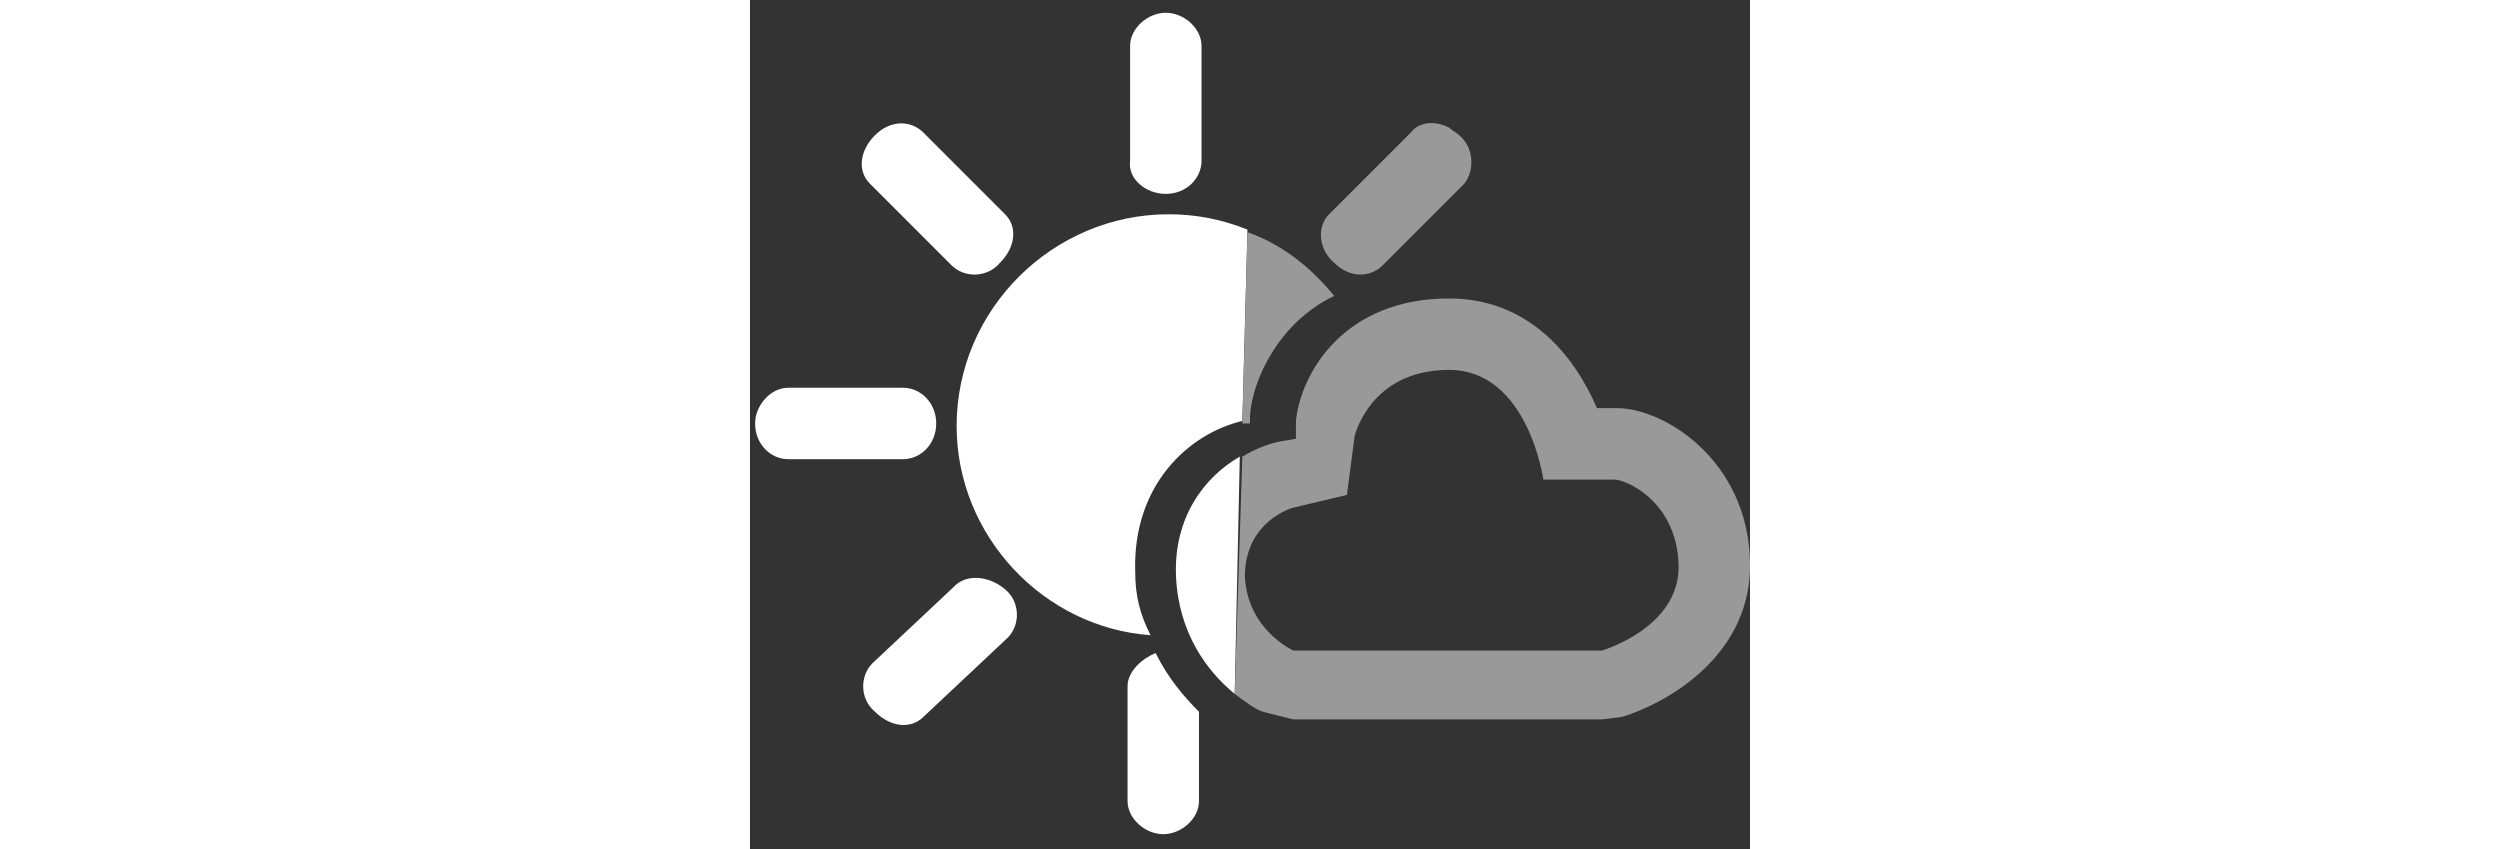 <?xml version="1.0" encoding="utf-8"?>
<!-- Generator: Adobe Illustrator 21.1.0, SVG Export Plug-In . SVG Version: 6.00 Build 0)  -->
<svg version="1.1" id="Calque_1" xmlns="http://www.w3.org/2000/svg" xmlns:xlink="http://www.w3.org/1999/xlink" x="0px" y="0px"
	 viewBox="0 0 39.2 33.3" style="enable-background:new 0 0 39.2 33.3;" width="98" xml:space="preserve">
<rect x="0" y="0" width="39.2" height="33.3" fill="#333333" stroke="none"/>
<style type="text/css">
	.st0{fill:#FFFFFF;}
	.st1{fill:none;}
	.st2{fill:#999999;}
</style>
<g id="Calque_2">
	<g id="Calque_1-2">
		<path class="st0" d="M69.7,13.3c0-0.1,0-0.3-0.1-0.4c-0.4,0.2-0.7,0.5-0.9,0.8C69,13.6,69.3,13.4,69.7,13.3z"/>
		<path class="st0" d="M60.1,20.5c-0.2-2.8,1.6-5.4,4.4-6.1h0.2v-0.2c0.2-2.1,1.5-4,3.4-4.9c-2.9-3.7-8.3-4.4-12-1.5
			c-3.7,2.9-4.4,8.3-1.5,12c1.5,1.9,3.7,3.1,6.1,3.3C60.3,22.3,60.1,21.4,60.1,20.5z"/>
		<path class="st1" d="M68.9,14.8L68.8,17v0.9h-2.7c-1.1,0.3-1.9,1.3-1.9,2.5c0.1,1.2,0.8,2.3,1.9,2.9H71l0.8-10.8
			C70.3,12.4,69.1,13.4,68.9,14.8z"/>
		<path class="st0" d="M61.3,23.9c-0.8,0-1.4,0.5-1.5,1.3v4.7c0.1,0.8,0.9,1.4,1.7,1.3c0.6-0.1,1.1-0.6,1.3-1.3v-4.7
			C62.7,24.5,62.1,23.9,61.3,23.9C61.3,23.9,61.3,23.9,61.3,23.9z"/>
		<path class="st0" d="M61.3,5.2c0.8,0,1.4-0.5,1.5-1.3v-4.7C62.6-1.6,61.8-2.1,61-2c-0.6,0.1-1.1,0.6-1.3,1.3v4.7
			C59.8,4.7,60.5,5.3,61.3,5.2z"/>
		<path class="st0" d="M71.2,2.7L67.9,6c-0.5,0.6-0.4,1.5,0.2,2c0.5,0.6,1.4,0.6,2,0.1l2.5-2.5l0.2-3.1C72.2,2.2,71.6,2.3,71.2,2.7z
			"/>
		<path class="st0" d="M52.8,21.1l-3.4,3.2c-0.5,0.6-0.5,1.5,0.1,2c0.5,0.6,1.4,0.7,2,0.2l3.4-3.2c0.5-0.6,0.5-1.5-0.1-2
			C54.3,20.7,53.4,20.7,52.8,21.1z"/>
		<path class="st0" d="M52,14.5c0-0.8-0.5-1.4-1.3-1.5H46c-0.8,0.1-1.4,0.9-1.3,1.7c0.1,0.6,0.6,1.1,1.3,1.3h4.7
			C51.4,16,52,15.4,52,14.5C52,14.6,52,14.6,52,14.5z"/>
		<path class="st0" d="M52.6,8.1c0.6,0.5,1.5,0.5,2-0.1c0.6-0.5,0.7-1.4,0.2-2l-3.3-3.3c-0.6-0.5-1.5-0.5-2,0.1
			c-0.6,0.5-0.7,1.4-0.2,2L52.6,8.1z"/>
		<path class="st0" d="M66.2,23.3c-1.1-0.6-1.8-1.7-1.9-2.9c-0.1-1.2,0.7-2.3,1.9-2.5h2.7V17l0.1-2.2c0,0,0.2-2.2,3-2.3l0.2-2.7
			c-2.9-0.2-5.5,1.9-6,4.8v0.7l-0.6,0.1c-2.4,0.6-4.1,2.8-4,5.3C61.7,23,63,25,65,26l1.1,0.2h4.7l0.2-2.7h-4.8
			C66.2,23.5,66.2,23.3,66.2,23.3z"/>
		<path class="st0" d="M73.2,2.8c-0.1-0.1-0.3-0.2-0.4-0.3l-0.2,3.1l0.8-0.8C73.8,4.2,73.7,3.4,73.2,2.8z"/>
		<path class="st2" d="M73.2,2.8C73,2.7,73.3,2.9,73.2,2.8l-0.7,2.8l0.8-0.8C73.8,4.3,73.7,3.4,73.2,2.8z"/>
		<path class="st0" d="M79,25.9c1.9-0.6,5-2.4,4.9-6c0-3-2.2-5.5-5.2-5.9h-0.8c-0.9-2.1-2.7-4.2-5.7-4.2l0,0L72,12.5h0.2
			c3,0,3.7,4.2,3.7,4.2h2.8c1.5,0.4,2.5,1.8,2.4,3.3c0.1,2.4-3,3.3-3,3.3H71L70.8,26h7.3L79,25.9z"/>
		<path class="st2" d="M79,25.9c1.9-0.6,5-2.4,4.9-6c0-3-2.2-5.5-5.2-5.9h-0.8c-0.9-2.1-2.7-4.2-5.7-4.2l0,0L72,12.5h0.2
			c3,0,3.7,4.2,3.7,4.2h2.8c1.5,0.4,2.5,1.8,2.4,3.3c0.1,2.4-3,3.3-3,3.3H71L70.8,26h7.3L79,25.9z"/>
	</g>
</g>
<g>
	<path class="st1" d="M-24,220.4c-0.1,0.1-0.2,0.2-0.2,0.4v1.1c0,0.1,0.1,0.3,0.2,0.4c0.1,0.1,0.2,0.2,0.4,0.2h0.5v6.9h-0.5
		c-0.1,0-0.3,0.1-0.4,0.2c-0.1,0.1-0.2,0.2-0.2,0.4v1.1c0,0.1,0.1,0.3,0.2,0.4c0.1,0.1,0.2,0.2,0.4,0.2h2.2l0.6-11.2h-2.8
		C-23.8,220.2-23.9,220.3-24,220.4z"/>
	<path class="st1" d="M-23.4,217.7c0,1,0.8,1.8,1.8,1.8c0.3,0,0.6-0.1,0.8-0.2l0.2-3.1c-0.3-0.2-0.6-0.3-1-0.3
		C-22.6,215.9-23.4,216.7-23.4,217.7z"/>
	<path class="st0" d="M-23.6,238.2v6.4c0,0.8,0.6,1.4,1.4,1.7l0.5-9.8C-22.7,236.5-23.6,237.2-23.6,238.2z"/>
	<path class="st0" d="M-21.5,201c-1.1,0-2,0.8-2,1.8v6.4c0,1,0.9,1.8,2,1.8c0.4,0,0.8-0.1,1.1-0.3l0.5-9
		C-20.3,201.3-20.9,201-21.5,201z"/>
	<path class="st0" d="M-33.2,232.7l-4.6,4.4c-0.7,0.7-0.7,1.9,0.1,2.7c0.8,0.8,2,0.9,2.7,0.3l4.6-4.4c0.7-0.7,0.7-1.9-0.1-2.7
		C-31.2,232.1-32.4,232-33.2,232.7z"/>
	<path class="st0" d="M-34.2,223.7c0-1.1-0.8-2-1.8-2.1l-6.4,0c-1,0-1.8,0.9-1.8,2c0,1.1,0.8,2.1,1.8,2.1l6.4,0
		C-35,225.7-34.2,224.8-34.2,223.7z"/>
	<path class="st0" d="M-33.3,214.9c0.7,0.7,1.9,0.6,2.7-0.2c0.8-0.8,0.9-2,0.2-2.7l-4.5-4.5c-0.7-0.7-1.9-0.6-2.7,0.2
		c-0.8,0.8-0.9,2-0.2,2.7L-33.3,214.9z"/>
	<path class="st0" d="M-23.7,231.4c-0.1,0-0.3-0.1-0.4-0.2c-0.1-0.1-0.2-0.2-0.2-0.4v-1.1c0-0.1,0.1-0.3,0.2-0.4
		c0.1-0.1,0.2-0.2,0.4-0.2h0.5v-6.9h-0.5c-0.1,0-0.3-0.1-0.4-0.2c-0.1-0.1-0.2-0.2-0.2-0.4v-1.1c0-0.1,0.1-0.3,0.2-0.4
		c0.1-0.1,0.2-0.2,0.4-0.2h2.8l0-1c-0.2,0.1-0.5,0.2-0.8,0.2c-1,0-1.8-0.8-1.8-1.8s0.8-1.8,1.8-1.8c0.4,0,0.7,0.1,1,0.3l0.2-4.2
		c-0.3,0-0.7-0.1-1.1-0.1c-6.5,0-11.7,5.2-11.7,11.7c0,6.4,5.2,11.6,11.6,11.7l0.2-3.9H-23.7z"/>
	<path class="st2" d="M-19.5,244.5v-6.4c0-1-0.9-1.8-2-1.8c-0.1,0-0.1,0-0.2,0l-0.5,9.8c0.2,0.1,0.4,0.1,0.7,0.1
		C-20.4,246.3-19.5,245.5-19.5,244.5z"/>
	<path class="st2" d="M-19.5,209.2v-6.4c0-0.4-0.2-0.8-0.5-1.1l-0.5,9C-19.8,210.3-19.5,209.8-19.5,209.2z"/>
	<path class="st2" d="M-5.1,210.4c0.7-0.7,0.6-1.9-0.2-2.7c-0.8-0.8-2-0.9-2.7-0.2l-4.5,4.5c-0.7,0.7-0.6,1.9,0.2,2.7
		c0.8,0.8,2,0.9,2.7,0.2L-5.1,210.4z"/>
	<path class="st2" d="M-8.8,223.6c0,1.1,0.8,2.1,1.8,2.1l6.4,0c1,0,1.8-0.9,1.8-2c0-1.1-0.8-2-1.8-2.1l-6.4,0
		C-8,221.6-8.8,222.5-8.8,223.6z"/>
	<path class="st2" d="M-8.1,240.1c0.7,0.7,1.9,0.6,2.7-0.3c0.8-0.8,0.8-2,0.1-2.7l-4.6-4.4c-0.7-0.7-1.9-0.6-2.7,0.3
		c-0.8,0.8-0.8,2-0.1,2.7L-8.1,240.1z"/>
	<path class="st2" d="M-9.8,223.6c0-6.1-4.7-11.1-10.6-11.6l-0.2,4.2c0.5,0.3,0.8,0.9,0.8,1.5c0,0.7-0.4,1.3-1,1.6l0,1h0.4
		c0.1,0,0.3,0.1,0.4,0.2c0.1,0.1,0.2,0.2,0.2,0.4v8.5h0.5c0.1,0,0.3,0.1,0.4,0.2c0.1,0.1,0.2,0.2,0.2,0.4v1.1c0,0.1-0.1,0.3-0.2,0.4
		c-0.1,0.1-0.2,0.2-0.4,0.2h-2.1l-0.2,3.9c0,0,0.1,0,0.1,0C-15.1,235.3-9.8,230.1-9.8,223.6z"/>
</g>
<g>
	<path class="st0" d="M16.4,8.4c-4.5,0-8.3,3.7-8.3,8.3c0,4.3,3.4,7.9,7.6,8.2c-0.4-0.8-0.6-1.5-0.6-2.5C15,19,17.2,17,19.3,16.5
		L19.5,9C18.5,8.6,17.5,8.4,16.4,8.4z"/>
	<path class="st0" d="M16.3,7.6c0.8,0,1.4-0.6,1.4-1.3V1.8c0-0.7-0.7-1.3-1.4-1.3s-1.4,0.6-1.4,1.3v4.5C14.8,7,15.5,7.6,16.3,7.6z"
		/>
	<path class="st0" d="M8.1,22.9L4.8,26c-0.5,0.5-0.5,1.4,0.1,1.9c0.6,0.6,1.4,0.7,1.9,0.2l3.3-3.1c0.5-0.5,0.5-1.4-0.1-1.9
		C9.4,22.6,8.6,22.5,8.1,22.9z"/>
	<path class="st0" d="M7.3,16.6c0-0.8-0.6-1.4-1.3-1.4H1.5c-0.7,0-1.3,0.7-1.3,1.4c0,0.8,0.6,1.4,1.3,1.4H6
		C6.7,18,7.3,17.4,7.3,16.6z"/>
	<path class="st0" d="M7.9,10.4c0.5,0.5,1.4,0.5,1.9-0.1c0.6-0.6,0.7-1.4,0.2-1.9L6.8,5.2C6.3,4.7,5.5,4.7,4.9,5.3
		C4.3,5.9,4.2,6.7,4.7,7.2L7.9,10.4z"/>
	<path class="st0" d="M16.7,22.6c0.1,2.2,1.2,3.7,2.3,4.6l0.2-9.3C17.8,18.7,16.6,20.3,16.7,22.6z"/>
	<path class="st0" d="M14.8,26.9v4.5c0,0.7,0.7,1.3,1.4,1.3s1.4-0.6,1.4-1.3v-3.5c-0.6-0.6-1.2-1.3-1.7-2.3
		C15.4,25.8,14.8,26.3,14.8,26.9z"/>
	<path class="st2" d="M19.6,16.5v-0.2c0.1-1.5,1.2-3.7,3.3-4.7c-0.9-1.1-2-2-3.4-2.5l-0.2,7.5c0,0,0,0,0.1,0H19.6z"/>
	<path class="st2" d="M27.4,5L27.4,5c-0.6-0.3-1.2-0.2-1.5,0.2l-3.2,3.2c-0.5,0.5-0.4,1.4,0.2,1.9c0.6,0.6,1.4,0.6,1.9,0.1L27.2,8v0
		L28,7.2c0.4-0.5,0.4-1.4-0.2-1.9C27.7,5.2,27.5,5.1,27.4,5z"/>
	<path class="st2" d="M21.3,28.2h12.1l0.8-0.1c1.9-0.6,5.1-2.5,5-6.1c-0.1-4-3.4-6-5.2-6h-0.8c-0.9-2.1-2.7-4.3-5.8-4.3
		c-4.1,0-5.8,2.9-6,4.8l0,0.2l0,0.5l-0.6,0.1c-0.5,0.1-1,0.3-1.5,0.6L19,27.2c0.4,0.3,0.8,0.6,1.1,0.7L21.3,28.2z M21.3,19.9
		l2.1-0.5l0.3-2.3c0,0,0.6-2.6,3.7-2.6c3.1,0,3.7,4.3,3.7,4.3h2.8c0.4,0,2.4,0.8,2.5,3.3c0.1,2.5-3,3.4-3,3.4H21.3
		c0,0-1.8-0.8-1.9-2.9C19.4,20.4,21.3,19.9,21.3,19.9z"/>
</g>
</svg>
